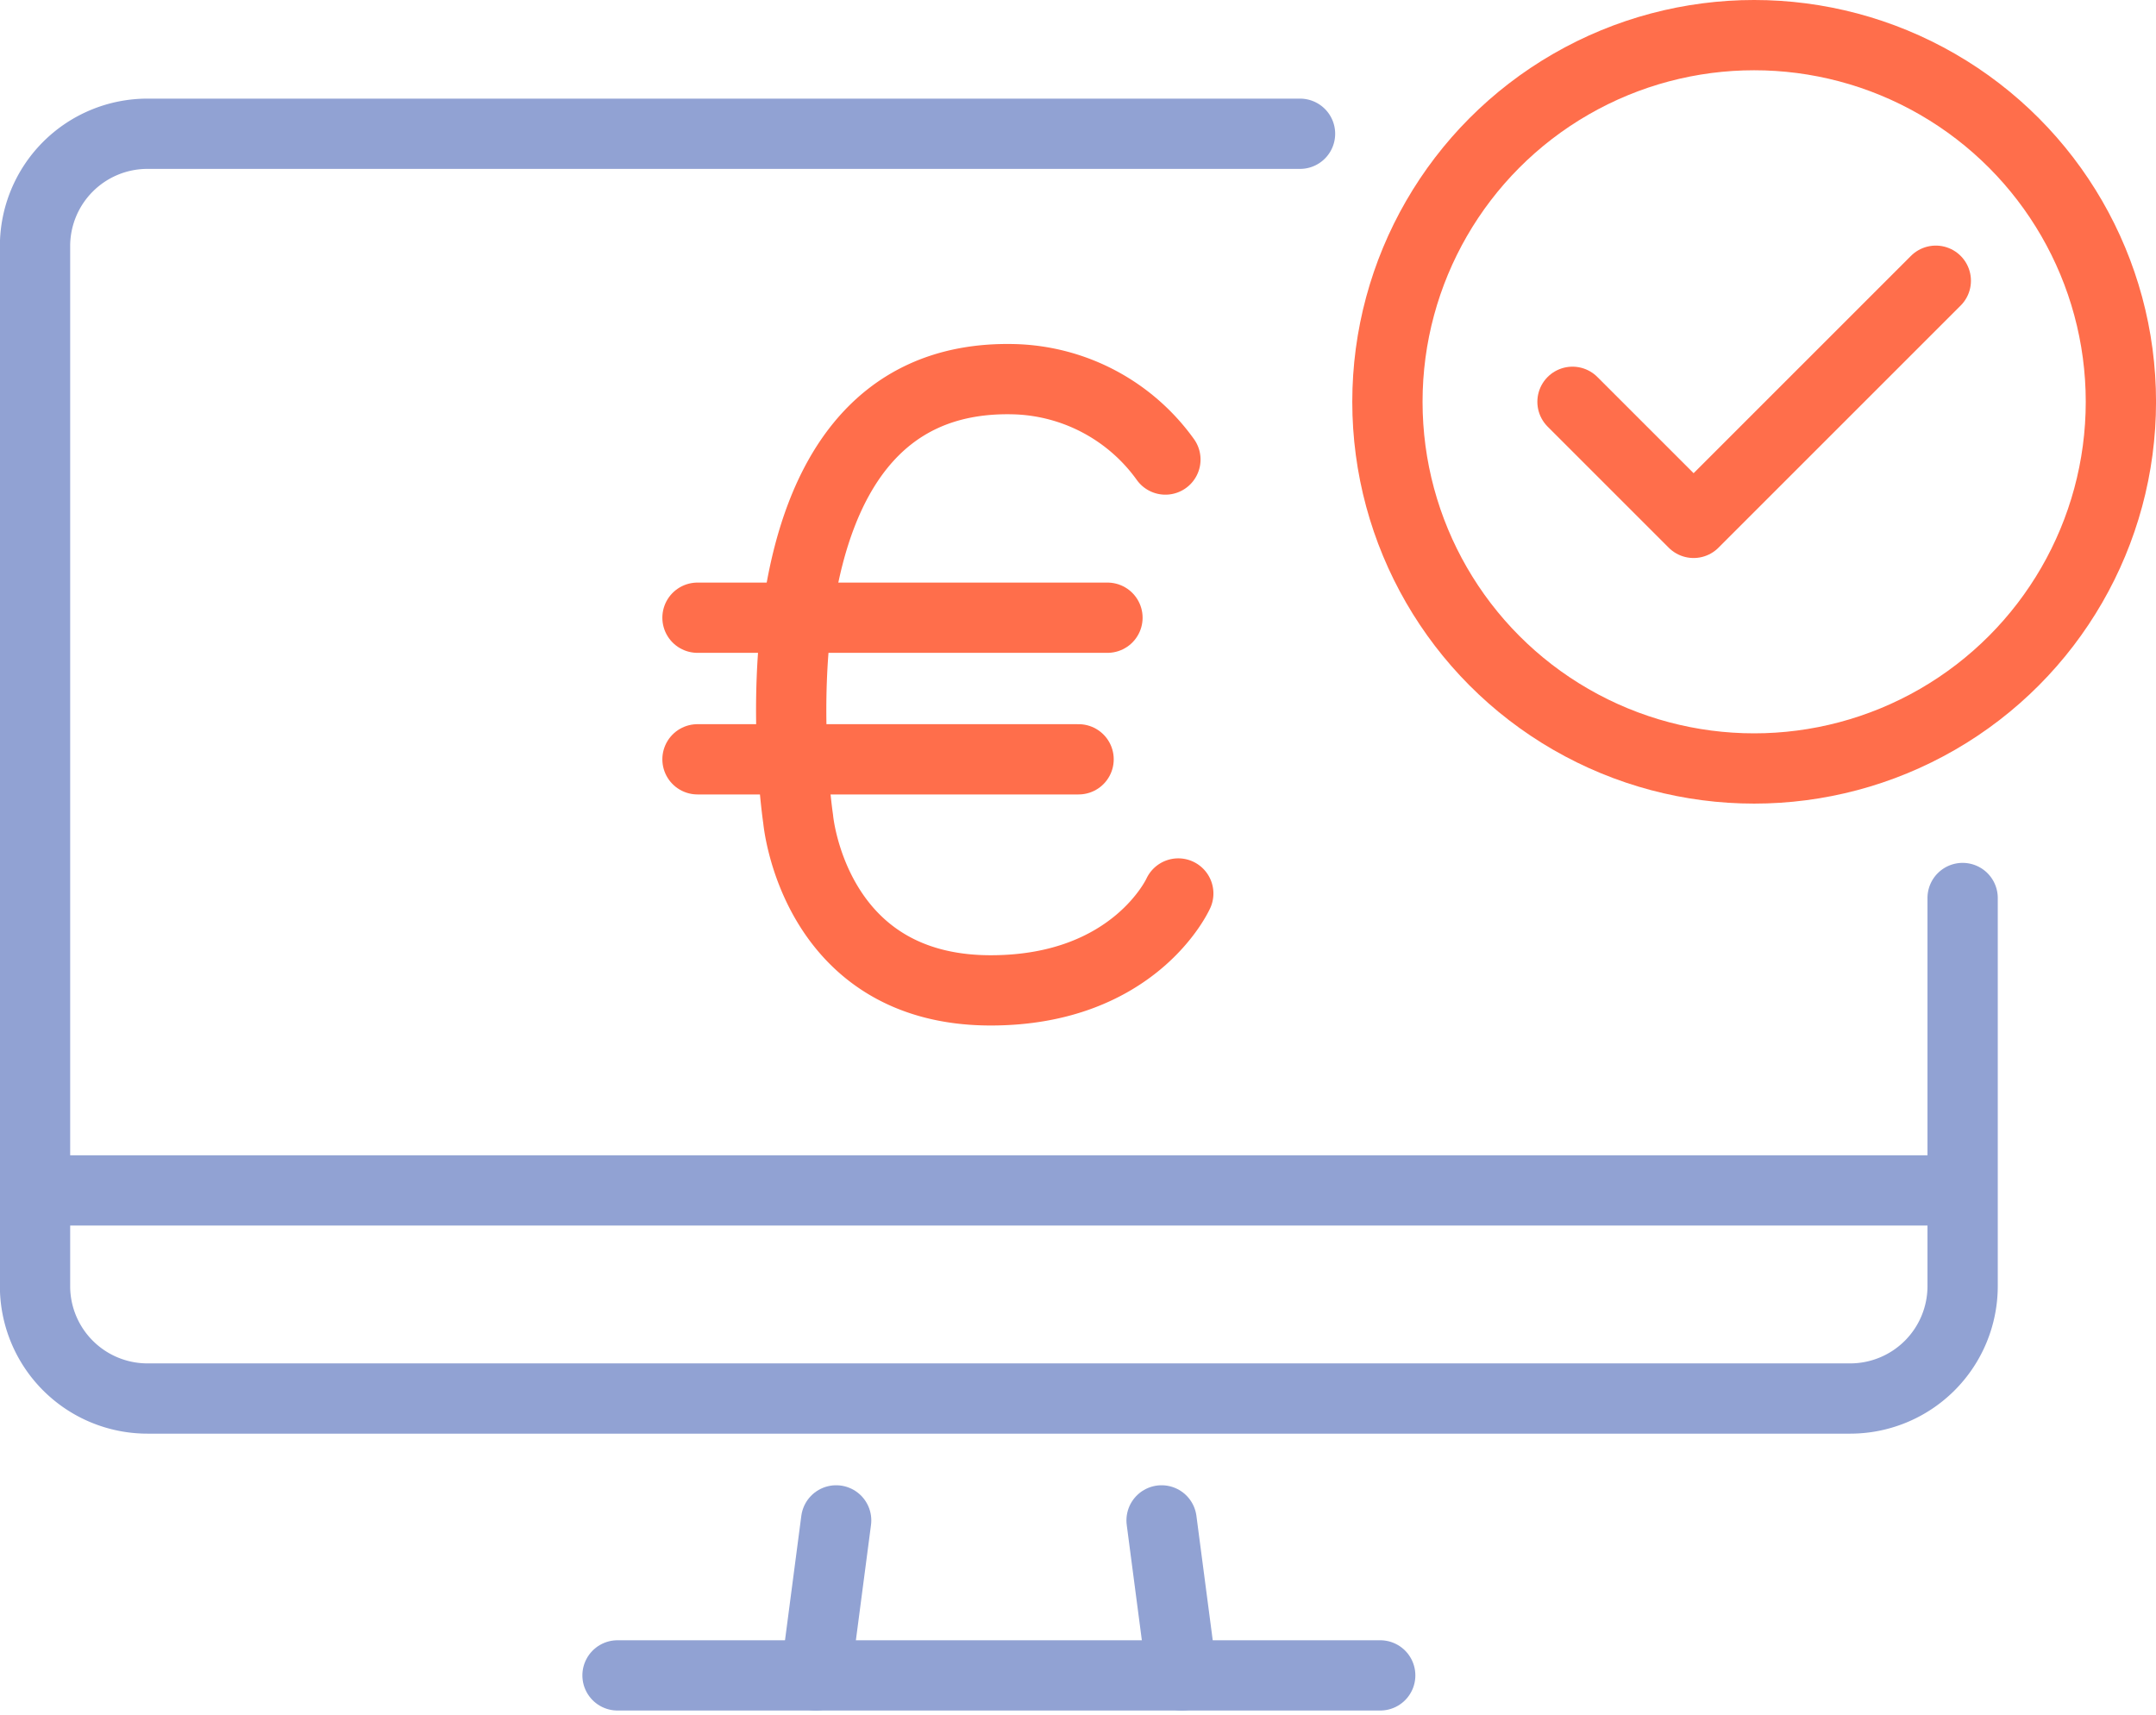 <svg xmlns="http://www.w3.org/2000/svg" width="76.696" height="61.012" viewBox="0 0 76.696 61.012">
  <g id="Gruppe_96" data-name="Gruppe 96" transform="translate(1.25 1.25)">
    <ellipse id="Ellipse_10" data-name="Ellipse 10" cx="13.046" cy="13.046" rx="13.046" ry="13.046" transform="translate(48.105 0)" fill="none" stroke="#ff6e4b" stroke-linecap="round" stroke-linejoin="round" stroke-width="2.5"/>
    <path id="Pfad_131" data-name="Pfad 131" d="M314.283,161.917l-8.616,8.616-4.308-4.308" transform="translate(-246.67 -153.179)" fill="none" stroke="#ff6e4b" stroke-linecap="round" stroke-linejoin="round" stroke-width="2.5"/>
    <path id="Pfad_132" data-name="Pfad 132" d="M294.335,181.884v13.808a4,4,0,0,1-4,4H229.764a4,4,0,0,1-4-4v-37a4,4,0,0,1,4-4h41" transform="translate(-225.768 -151.183)" fill="none" stroke="#91a2d3" stroke-linecap="round" stroke-linejoin="round" stroke-width="2.5"/>
    <g id="Gruppe_91" data-name="Gruppe 91" transform="translate(23.562 12.239)">
      <path id="Pfad_133" data-name="Pfad 133" d="M276.712,185.057s-1.543,3.447-6.671,3.447c-6.322,0-6.852-6.1-6.852-6.1s-2.387-15.909,7.69-15.645a6.847,6.847,0,0,1,5.375,2.858" transform="translate(-259.609 -166.756)" fill="none" stroke="#ff6e4b" stroke-linecap="round" stroke-linejoin="round" stroke-width="2.5"/>
      <line id="Linie_153" data-name="Linie 153" x2="14.584" transform="translate(0 8.489)" fill="none" stroke="#ff6e4b" stroke-linecap="round" stroke-linejoin="round" stroke-width="2.5"/>
      <line id="Linie_154" data-name="Linie 154" x2="13.557" transform="translate(0 13.527)" fill="none" stroke="#ff6e4b" stroke-linecap="round" stroke-linejoin="round" stroke-width="2.5"/>
    </g>
    <g id="Gruppe_93" data-name="Gruppe 93" transform="translate(20.717 52.845)">
      <line id="Linie_155" data-name="Linie 155" x2="27.132" transform="translate(0 5.515)" fill="none" stroke="#91a2d3" stroke-linecap="round" stroke-linejoin="round" stroke-width="2.5"/>
      <g id="Gruppe_92" data-name="Gruppe 92" transform="translate(7.055)">
        <line id="Linie_156" data-name="Linie 156" x1="0.723" y2="5.515" fill="none" stroke="#91a2d3" stroke-linecap="round" stroke-linejoin="round" stroke-width="2.5"/>
        <line id="Linie_157" data-name="Linie 157" x2="0.723" y2="5.515" transform="translate(12.299)" fill="none" stroke="#91a2d3" stroke-linecap="round" stroke-linejoin="round" stroke-width="2.5"/>
      </g>
    </g>
    <line id="Linie_158" data-name="Linie 158" x2="67.468" transform="translate(0.549 41.105)" fill="none" stroke="#91a2d3" stroke-linecap="round" stroke-linejoin="round" stroke-width="2.5"/>
  </g>
</svg>

